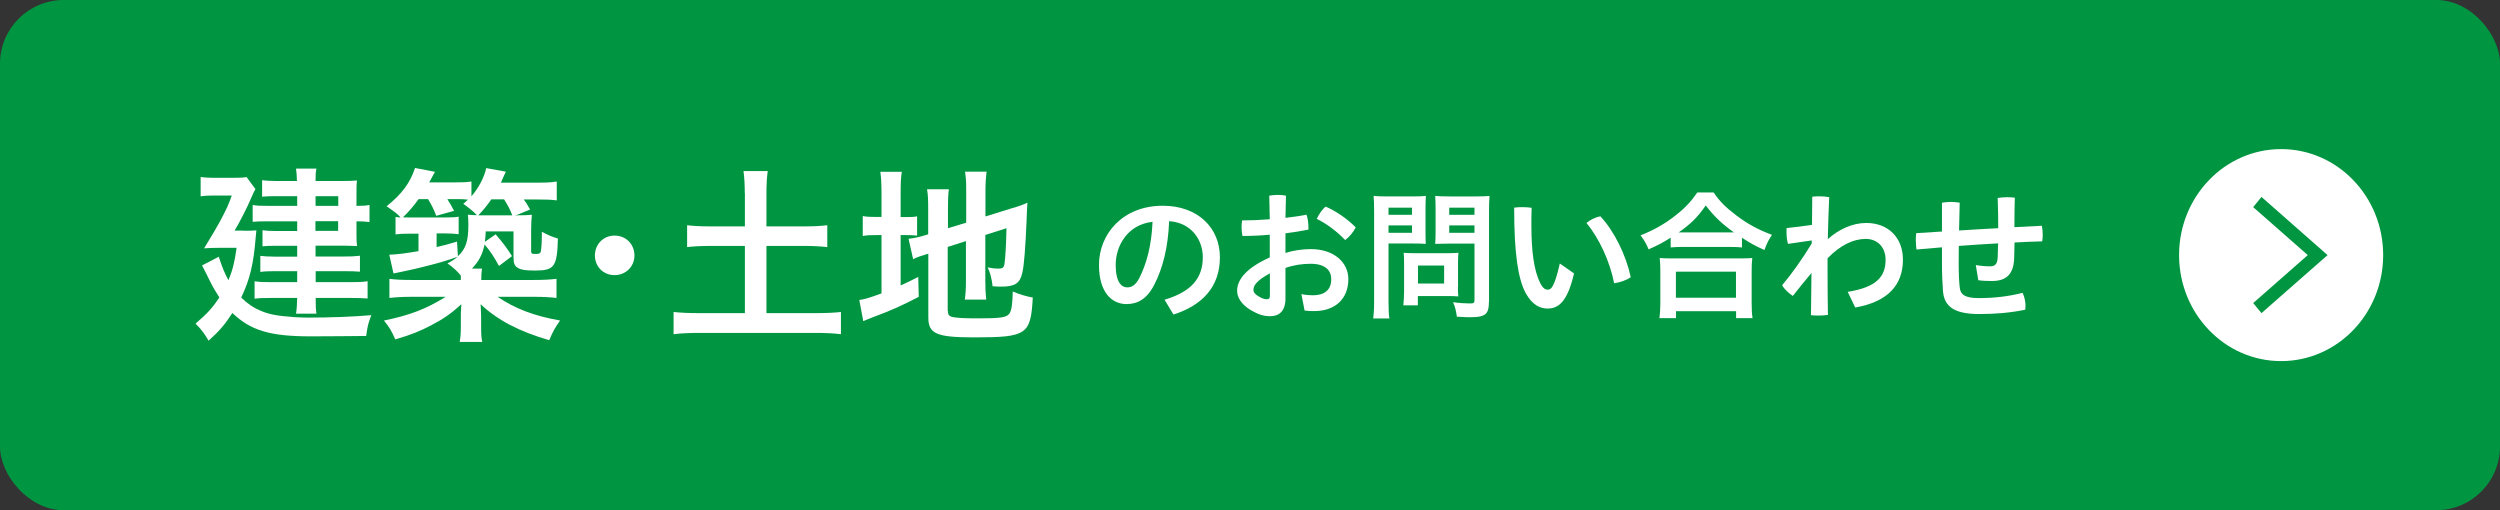 <?xml version="1.0" encoding="UTF-8"?>
<svg xmlns="http://www.w3.org/2000/svg" width="196" height="40" version="1.1" viewBox="0 0 196 40">
<rect x="0" y="0" width="196" height="40" fill="#333333" stroke="none"/>
<defs>
<style>
.st0 {
fill: #fff;
}

.st1 {
fill: #009641;
}
</style>
</defs>
<rect class="st1" y="0" width="196" height="40" rx="5" ry="5"/>
<g>
<path class="st0" d="M19.06,18.09c.65,0,.77,0,1.04-.03-.03.25-.04.37-.06.62-.16,2.02-.46,3.25-1.13,4.65.5.49,1,.82,1.56,1.05.65.27,1.29.39,2.57.48.39.03.91.04,1.11.04,1.78,0,3.58-.07,4.96-.19-.25.67-.3.86-.4,1.63-1.35.01-2.76.03-4.33.03-3.21,0-4.71-.45-6.16-1.83-.64.97-1.04,1.43-1.87,2.17-.3-.52-.53-.85-1.02-1.34.91-.77,1.34-1.25,1.87-2.05-.25-.39-.45-.71-.7-1.2-.03-.06-.15-.31-.33-.67-.07-.13-.18-.36-.33-.64l1.31-.68c.3.91.45,1.26.76,1.84.34-.83.48-1.4.64-2.54h-1.38c-.4,0-.82.01-1.17.04q.89-1.45,1.25-2.12c.54-1.02.67-1.31.92-2.02h-1.46c-.39,0-.64.01-.98.06v-1.51c.34.04.59.06,1.02.06h1.54c.55,0,.79-.01,1.04-.06l.7.95c-.1.16-.12.18-.36.74-.28.68-.94,1.96-1.28,2.51h.67ZM23.28,15.38h-1.71c-.4,0-.73.01-1.02.04v-1.29c.36.04.61.06,1.11.06h1.62c-.01-.48-.03-.62-.07-.97h1.6c-.06.28-.07.46-.07.97h2.14c.46,0,.79-.01,1.11-.04-.04.28-.04.55-.04.92v1.07c.46,0,.7-.01,1.02-.07v1.34c-.33-.04-.56-.06-1.02-.06v1.08c0,.33.01.65.04.86-.39-.01-.65-.03-1.02-.03h-2.23v.85h2.26c.5,0,.8-.01,1.22-.06v1.25c-.36-.03-.71-.04-1.23-.04h-2.24v.86h2.76c.61,0,.93-.01,1.31-.07v1.35c-.36-.03-.76-.04-1.31-.04h-2.76c0,.65.01.88.06,1.23h-1.6c.06-.39.07-.67.09-1.23h-2.11c-.61,0-.89.01-1.23.06v-1.37c.33.06.71.07,1.25.07h2.09v-.86h-1.75c-.43,0-.79.01-1.14.06v-1.26c.37.04.67.06,1.14.06h1.75v-.85h-1.78c-.4,0-.61.01-.94.04v-1.26c.3.04.52.06,1.01.06h1.71v-.76h-2.26c-.61,0-.88.01-1.23.04v-1.32c.34.06.55.07,1.29.07h2.2v-.76ZM26.52,16.14v-.76h-1.78v.76h1.78ZM24.73,18.1h1.78v-.76h-1.78v.76Z"/>
<path class="st0" d="M40.56,16.88c.46,0,.83-.01,1.14-.04-.04.36-.06.73-.06,1.32v1.5c0,.22.04.25.33.25s.36-.03.42-.15c.04-.13.09-.7.09-1.2v-.39c.46.25.8.4,1.26.53-.06,2.2-.27,2.51-1.78,2.51-.7,0-1.05-.04-1.31-.18-.3-.15-.39-.36-.39-.86v-2.03h-2.18c-.01.4-.03.55-.07.82l.85-.59c.61.71.85,1.04,1.28,1.71l-1.02.77c-.42-.77-.7-1.19-1.13-1.68-.18.82-.43,1.29-.99,1.89h.79c-.04.27-.06.46-.06.89h4.16c.74,0,1.25-.03,1.74-.09v1.5c-.5-.06-1.04-.09-1.74-.09h-2.88c1.38.94,2.88,1.5,4.9,1.86-.43.61-.56.86-.85,1.54-2.36-.68-4.05-1.57-5.38-2.82.01.19.03.5.04.94v.71c0,.65.01.97.09,1.31h-1.77c.07-.39.09-.71.09-1.32v-.7c0-.21,0-.36.04-.94-.76.7-1.38,1.14-2.36,1.65-.92.48-1.57.74-2.82,1.11-.3-.67-.43-.91-.89-1.48,1.99-.4,3.33-.91,4.84-1.86h-2.67c-.7,0-1.22.03-1.74.09v-1.5c.39.06,1.01.09,1.72.09h3.88v-.34c-.22-.3-.64-.68-1.05-.96.4-.21.55-.31.8-.52-.88.31-1.37.46-2.45.73-.7.18-1.08.27-1.81.42q-.49.09-.77.16l-.33-1.47c.68-.03,1.16-.09,2.29-.28v-1.37h-.61c-.58,0-.82.01-1.19.06v-1.37c.21.03.25.03.4.04-.28-.3-.37-.37-1.1-.88,1.22-.98,1.84-1.83,2.23-3l1.56.3s-.16.31-.45.83h1.89c.68,0,1.07-.01,1.42-.07v1.16c.56-.64,1.01-1.5,1.16-2.21l1.54.28c-.06.1-.18.4-.39.86h2.79c.77,0,1.11-.01,1.59-.09v1.48c-.45-.06-.88-.07-1.51-.07h-1.08c.19.25.21.27.5.79l-1.13.46h.13ZM35.92,20.07c.59-.55.8-1.17.8-2.41,0-.37-.01-.58-.04-.83.22.03.33.03.71.04-.28-.3-.68-.62-1.07-.89.18-.15.25-.22.37-.33-.27-.03-.54-.04-.82-.04h-.8c.22.34.28.46.53.92l-1.4.39c-.19-.5-.28-.7-.64-1.31h-.74c-.45.61-.76.97-1.23,1.43.24.01.33.01.59.01h2.58c.68,0,.85-.01,1.2-.06v1.37c-.36-.04-.64-.06-1.08-.06h-.65v1.07c.64-.15.88-.21,1.6-.43l.07,1.13ZM37.8,16.88h2.36c-.13-.37-.31-.73-.64-1.25h-1c-.33.48-.61.82-1.02,1.25h.3Z"/>
<path class="st0" d="M49.74,20.03c0,.86-.67,1.54-1.56,1.54s-1.54-.68-1.54-1.54.65-1.56,1.54-1.56,1.56.67,1.56,1.56Z"/>
<path class="st0" d="M58.39,15.12c0-.64-.03-1.17-.1-1.71h1.9c-.07.52-.1,1.05-.1,1.71v2.63h2.9c.82,0,1.32-.03,1.87-.09v1.71c-.56-.06-1.11-.09-1.87-.09h-2.9v5.27h3.82c.82,0,1.5-.03,2.02-.09v1.74c-.58-.07-1.22-.1-2.02-.1h-9.04c-.82,0-1.48.03-2.06.1v-1.74c.54.06,1.2.09,2.06.09h3.53v-5.27h-2.64c-.77,0-1.34.03-1.89.09v-1.71c.5.06,1.11.09,1.89.09h2.64v-2.63Z"/>
<path class="st0" d="M69.11,15.15c0-.77-.03-1.23-.09-1.68h1.68c-.07.46-.09.88-.09,1.68v1.87h.33c.53,0,.73-.01.96-.06v1.51c-.31-.03-.58-.04-1.02-.04h-.27v3.95c.56-.25.71-.33,1.38-.67l.04,1.56c-1.34.7-2.12,1.05-3.59,1.6-.4.16-.55.21-.76.31l-.31-1.66c.43-.06.86-.19,1.74-.52v-4.57h-.34c-.55,0-.79.01-1.13.07v-1.56c.33.06.58.07,1.13.07h.34v-1.87ZM74.32,24.41c0,.28.1.4.43.46.37.06.91.09,1.97.09,1.72,0,2.2-.07,2.41-.37.18-.25.25-.74.27-1.74.46.21,1.08.39,1.57.48-.16,2.91-.46,3.12-4.6,3.12-2.95,0-3.59-.28-3.59-1.56v-5c-.13.04-.24.07-.3.09-.43.13-.59.19-.89.34l-.36-1.6c.42-.04.91-.15,1.41-.31l.13-.04v-1.99c0-.7-.01-1.07-.09-1.54h1.71c-.06.46-.07.88-.07,1.48v1.57l1.43-.43v-2.54c0-.67-.02-.98-.09-1.46h1.69c-.06.48-.09.94-.09,1.48v2.03l2.09-.65c.56-.16.8-.25,1.2-.43-.04.64-.04.73-.07,1.51-.09,2.06-.19,3.39-.33,3.99-.19.83-.58,1.08-1.65,1.08-.18,0-.33,0-.68-.03-.07-.62-.18-1.04-.39-1.48.33.07.59.1.8.1.37,0,.46-.06.52-.36.07-.49.13-1.4.16-2.81l-1.66.53v3.62c0,.59.02.99.07,1.45h-1.68c.07-.49.09-.82.09-1.5v-3.09l-1.43.46v5.02Z"/>
<path class="st0" d="M91.3,23.5c2.1-.63,3-1.68,3-3.34,0-1.33-.87-2.7-2.64-2.82-.08,2.11-.52,3.72-1.15,4.95-.56,1.13-1.31,1.55-2.19,1.55-1.21,0-2.16-.99-2.16-3.07,0-2.41,1.85-4.64,5-4.64,2.77,0,4.48,1.75,4.48,4.04s-1.34,3.75-3.64,4.49l-.7-1.16ZM90.36,17.39c-1.97.22-2.89,1.89-2.89,3.38,0,1.38.48,1.76.89,1.76.35,0,.65-.14.97-.74.57-1.14.95-2.55,1.03-4.4Z"/>
<path class="st0" d="M100.78,19.83c.63-.2,1.34-.3,1.99-.3,1.82,0,2.94,1.05,2.94,2.35,0,1.54-1.02,2.51-2.68,2.51-.23,0-.52-.01-.75-.04l-.25-1.29c.36.07.63.09.9.09.88,0,1.44-.39,1.44-1.27,0-.66-.45-1.2-1.62-1.2-.67,0-1.38.11-1.97.33v2.4c0,1-.52,1.38-1.18,1.38-.51,0-.92-.1-1.64-.54-.64-.41-.97-.94-.97-1.45,0-.68.43-1.66,2.56-2.62v-1.78c-.74.07-1.48.1-2.14.1-.04-.2-.07-.42-.07-.65,0-.2.01-.4.04-.57.67,0,1.42-.03,2.17-.09-.01-.62-.02-1.23-.04-1.85.18-.03.41-.06.65-.06s.48.02.66.06c-.02.57-.03,1.16-.04,1.74.6-.07,1.17-.15,1.65-.25.1.28.15.64.15.99v.18c-.53.11-1.15.21-1.8.29v1.55ZM99.56,21.43c-1.09.59-1.29.98-1.29,1.3,0,.18.11.33.41.51s.48.22.63.22c.18,0,.25-.07.25-.29v-1.74ZM106.29,17.82c-.17.36-.5.76-.83,1-.64-.68-1.49-1.31-2.23-1.66.18-.37.44-.76.7-.96.77.32,1.71.96,2.35,1.62Z"/>
<path class="st0" d="M108.86,23.64c0,.65.02,1.05.07,1.33h-1.27c.04-.32.07-.67.07-1.33v-7.07c0-.56-.01-.87-.04-1.21.33.03.58.04,1.1.04h1.9c.55,0,.8-.01,1.1-.04-.02.34-.03.58-.03,1v1.79c0,.48.01.74.02.97-.25-.02-.63-.03-.99-.03h-1.93v4.55ZM108.86,16.84h1.84v-.56h-1.84v.56ZM108.86,18.25h1.84v-.58h-1.84v.58ZM114.3,22.5c0,.31.01.53.03.74-.23-.02-.45-.03-.77-.03h-2.4v.73h-1.14c.03-.3.06-.64.06-1.05v-2.31c0-.29-.01-.53-.03-.76.24.02.48.03.8.03h2.65c.34,0,.62-.01.84-.03-.02.22-.03.44-.03.75v1.94ZM111.17,22.23h2.05v-1.41h-2.05v1.41ZM116.73,23.66c0,.59-.1.87-.37,1.03-.22.13-.51.18-1.14.18-.17,0-.29,0-1-.04-.08-.52-.13-.74-.3-1.14.45.07.97.1,1.32.1.31,0,.36-.04.36-.28v-4.41h-2.09c-.35,0-.74.01-.99.02.02-.29.03-.51.03-.97v-1.79c0-.41-.01-.68-.03-1,.33.03.56.04,1.1.04h2.06c.52,0,.77-.01,1.1-.04-.03.35-.04.68-.04,1.2v7.11ZM113.62,16.84h1.98v-.56h-1.98v.56ZM113.62,18.25h1.98v-.58h-1.98v.58Z"/>
<path class="st0" d="M123.4,21.45c-.5,2.16-1.19,2.74-2.06,2.74-.61,0-1.21-.28-1.73-1.22-.59-1.11-.9-3.06-.9-6.69.19-.03.42-.04.64-.04.25,0,.51.02.73.05-.02.52-.02.99-.02,1.36,0,2.1.21,3.56.68,4.52.23.45.41.54.61.54.24,0,.51-.15.94-2.05l1.12.78ZM125.48,16.97c1.1,1.19,2,3.04,2.37,4.76-.33.24-.83.41-1.3.48-.34-1.72-1.16-3.5-2.17-4.73.3-.25.72-.46,1.1-.52Z"/>
<path class="st0" d="M130.97,18.64c-.69.43-.98.58-1.72.91-.19-.46-.32-.68-.63-1.1,1-.39,1.93-.91,2.74-1.56.76-.59,1.25-1.13,1.71-1.8h1.28c.46.69.95,1.18,1.82,1.83.85.64,1.65,1.08,2.75,1.49-.29.45-.39.65-.59,1.19-.76-.34-1.1-.53-1.76-.96v.76c-.28-.03-.54-.04-.97-.04h-3.7c-.33,0-.65.01-.92.04v-.75ZM130.1,24.94c.04-.34.07-.67.07-1.13v-2.52c0-.44-.01-.75-.05-1.06.24.02.51.03.94.03h5.39c.43,0,.68-.01.93-.03-.04.3-.05.59-.05,1.06v2.53c0,.5.02.79.07,1.12h-1.29v-.54h-4.71v.54h-1.29ZM131.39,23.34h4.71v-2.04h-4.71v2.04ZM135.58,18.22h.36c-.95-.68-1.54-1.24-2.21-2.11-.66.94-1.13,1.41-2.12,2.11h3.97Z"/>
<path class="st0" d="M142.09,15.42c.17-.02.35-.03.55-.03.26,0,.53.02.77.07-.05,1.13-.09,2.23-.11,3.29.84-.76,1.93-1.27,3.01-1.27,1.72,0,2.88,1.14,2.88,2.88,0,1.98-1.18,3.3-3.74,3.75l-.59-1.23c2.28-.36,2.97-1.21,2.97-2.52,0-.92-.58-1.63-1.56-1.63s-2,.5-2.99,1.52v.86c0,1.27.01,2.42.03,3.58-.22.03-.5.05-.76.05-.2,0-.4-.01-.57-.03l.04-3.31c-.48.57-.99,1.19-1.46,1.8-.32-.2-.68-.54-.84-.84.75-.89,1.53-1.98,2.32-3.27v-.24l-1.86.27c-.08-.25-.12-.62-.12-.96,0-.1,0-.19.01-.28.66-.07,1.32-.15,1.99-.25l.02-2.22Z"/>
<path class="st0" d="M154.9,20.78c.4.07.75.1,1.13.1.35,0,.57-.14.59-.73.01-.35.02-.7.03-1.07-.83.04-2.12.13-3.08.2-.01.45-.01.88-.01,1.28,0,.88.03,1.53.08,1.96.05.58.42.85,1.49.85,1.24,0,2.32-.13,3.44-.41.14.29.23.66.23,1.02,0,.1-.01.2-.02.3-1.16.24-2.3.34-3.61.34-1.95,0-2.74-.58-2.84-1.79-.04-.56-.08-1.24-.08-2.21v-1.23c-.67.05-1.34.11-2,.17-.03-.22-.05-.48-.05-.74,0-.19.01-.37.03-.54.67-.04,1.34-.09,2.02-.13v-2.26c.21-.03.44-.06.68-.06s.48.02.71.06c-.02.78-.04,1.51-.05,2.18,1.01-.07,2.05-.12,3.07-.18,0-.77-.01-1.55-.04-2.37.22-.03.47-.06.71-.06.22,0,.43.01.63.04-.02.84-.03,1.55-.03,2.31.73-.04,1.45-.08,2.15-.11.04.21.07.45.07.67,0,.2-.01.39-.04.55-.7.02-1.43.05-2.17.09-.01.42-.02.84-.03,1.23-.04,1.3-.66,1.79-1.74,1.79-.41,0-.71-.01-1.07-.06l-.2-1.21Z"/>
</g>
<g>
<ellipse class="st0" cx="178.84" cy="20" rx="8" ry="8.31"/>
<polygon class="st1" points="177.3 24.55 176.65 23.76 180.93 20 176.65 16.24 177.3 15.44 182.48 20 177.3 24.55"/>
</g>
</svg>
